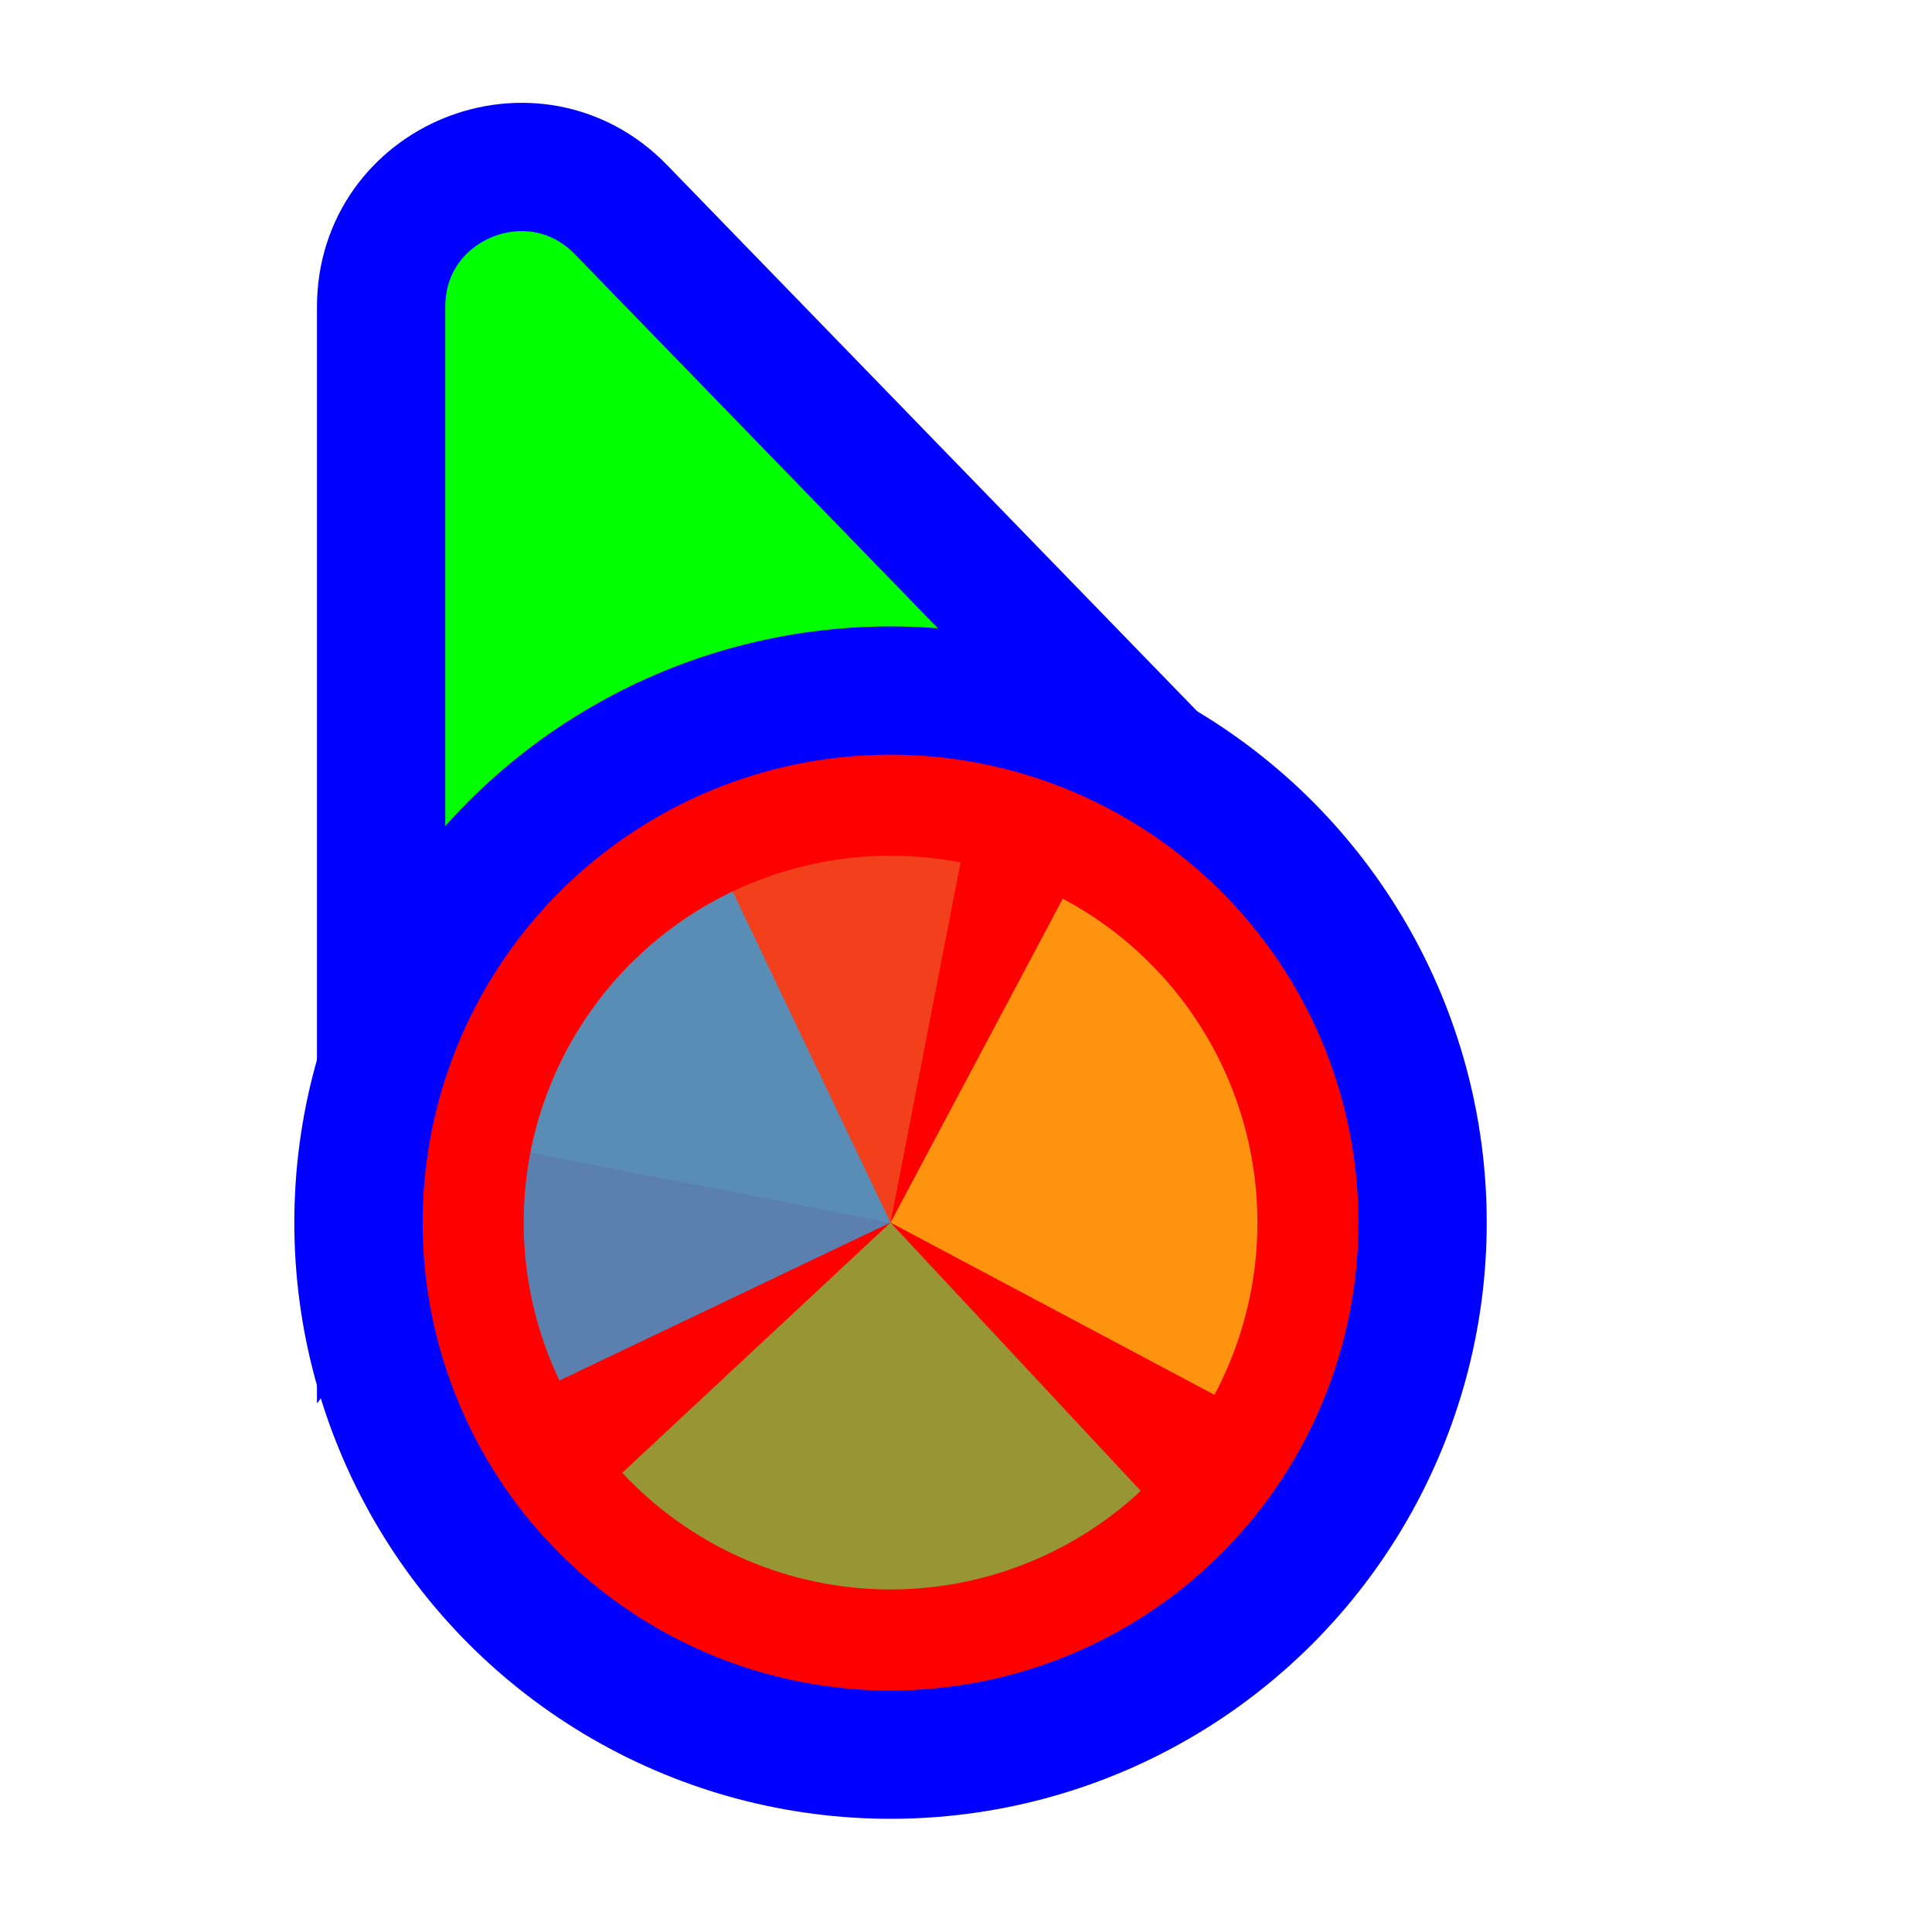 <svg width="256" height="256" viewBox="0 0 256 256" fill="none" xmlns="http://www.w3.org/2000/svg">
<path d="M141.269 109.497L162.13 110.056L147.596 95.08L82.276 27.777C70.704 15.854 50.5 24.046 50.5 40.662L50.5 134.895L50.5 160.434L65.805 139.989L89.665 108.115L141.269 109.497Z" fill="#00FF00" stroke="#0000FF" stroke-width="17"/>
<circle cx="118" cy="162" r="70.5" fill="#FF0000" stroke="#0000FF" stroke-width="17"/>
<path d="M70.281 152.724L117.999 162L127.276 114.278C121.009 113.06 114.564 113.088 108.309 114.361C102.053 115.633 96.109 118.126 90.817 121.696C85.525 125.265 80.987 129.843 77.464 135.166C73.94 140.489 71.5 146.455 70.282 152.721L70.281 152.724Z" fill="#F05024" fill-opacity="0.8"/>
<path d="M160.922 184.822L118 162L140.822 119.078C146.459 122.075 151.45 126.153 155.51 131.079C159.571 136.005 162.621 141.683 164.488 147.788C166.354 153.892 167 160.305 166.388 166.66C165.776 173.014 163.918 179.186 160.921 184.822L160.922 184.822Z" fill="#FCB813" fill-opacity="0.8"/>
<path d="M151.153 197.552L118 161.999L82.447 195.152C86.801 199.821 92.032 203.586 97.841 206.234C103.65 208.881 109.923 210.358 116.303 210.581C122.683 210.804 129.044 209.768 135.024 207.532C141.003 205.297 146.484 201.906 151.153 197.552Z" fill="#7EBA41" fill-opacity="0.8"/>
<path d="M97.072 118.124L118 162L74.124 182.927C71.376 177.166 69.789 170.919 69.455 164.544C69.121 158.169 70.046 151.791 72.177 145.773C74.308 139.756 77.603 134.217 81.875 129.473C86.146 124.729 91.31 120.872 97.072 118.124Z" fill="#32A0DA" fill-opacity="0.8"/>
</svg>

